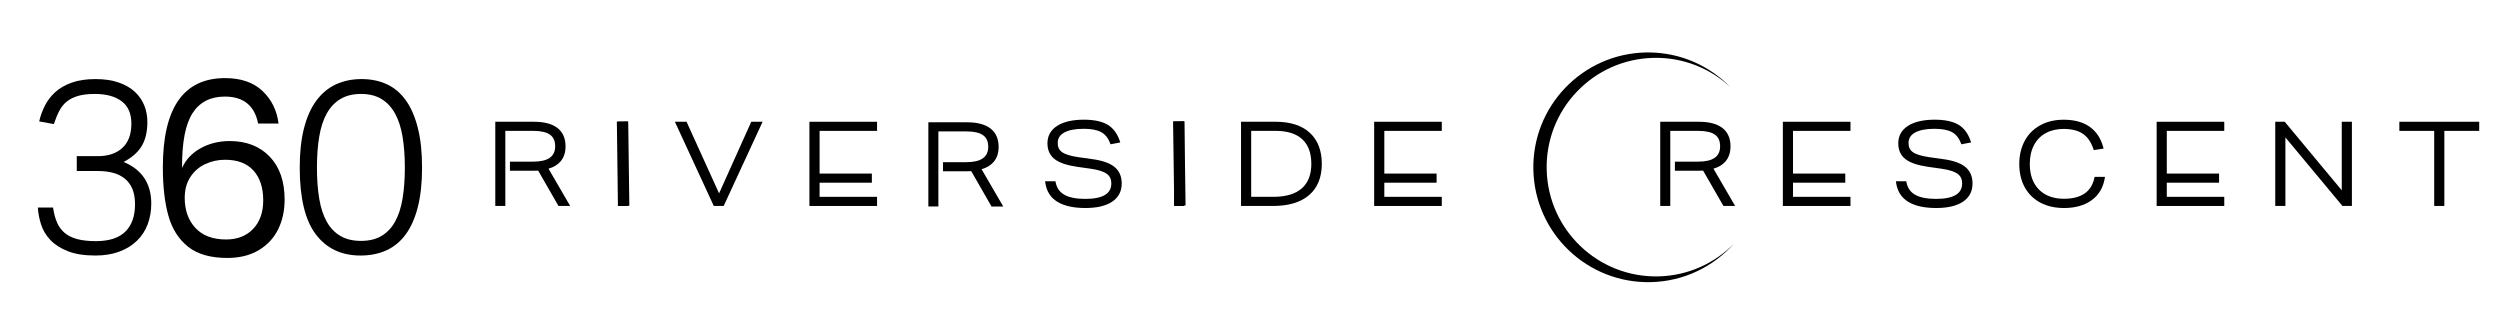 <?xml version="1.0" encoding="utf-8"?>
<!-- Generator: Adobe Illustrator 26.0.1, SVG Export Plug-In . SVG Version: 6.00 Build 0)  -->
<!DOCTYPE svg PUBLIC "-//W3C//DTD SVG 1.1//EN" "http://www.w3.org/Graphics/SVG/1.1/DTD/svg11.dtd">
<svg version="1.1" id="Layer_1" xmlns:x="http://ns.adobe.com/Extensibility/1.0/" xmlns:i="http://ns.adobe.com/AdobeIllustrator/10.0/" xmlns:graph="http://ns.adobe.com/Graphs/1.0/"
	 xmlns="http://www.w3.org/2000/svg" xmlns:xlink="http://www.w3.org/1999/xlink" x="0px" y="0px" viewBox="0 0 523 70"
	 enable-background="new 0 0 523 70" xml:space="preserve">
<path d="M14.93,17.31c-1.389,0.508-2.535,1.181-3.438,2.019c-0.896,0.836-1.601,1.772-2.12,2.812
	c-0.512,1.033-0.892,2.057-1.129,3.078L8.2,25.396l3.073,0.563l0.047-0.144c0.337-1.033,0.714-1.935,1.132-2.709
	c0.414-0.77,0.937-1.401,1.58-1.907c0.639-0.5,1.423-0.887,2.351-1.149c0.928-0.259,2.079-0.396,3.455-0.396
	c2.415,0,4.286,0.523,5.634,1.547c1.339,1.021,2.01,2.551,2.012,4.659c-0.003,2.248-0.63,3.92-1.871,5.073
	c-1.251,1.148-2.942,1.733-5.113,1.735h-4.44v3.109h4.44c1.138,0,2.184,0.122,3.129,0.371c0.945,0.244,1.759,0.646,2.452,1.199
	c0.686,0.549,1.217,1.26,1.599,2.139c0.375,0.879,0.568,1.959,0.568,3.249c-0.002,2.482-0.673,4.367-2.006,5.7
	c-1.327,1.329-3.379,2.011-6.198,2.011c-1.582,0-2.904-0.154-3.967-0.446c-1.063-0.3-1.927-0.741-2.598-1.319
	c-0.673-0.588-1.189-1.299-1.554-2.147l-0.161,0.068l0.161-0.068c-0.364-0.854-0.632-1.844-0.801-2.971l-0.021-0.15H7.924
	l0.011,0.185c0.068,1.089,0.292,2.216,0.668,3.382c0.379,1.183,1.02,2.255,1.918,3.206c0.9,0.965,2.117,1.744,3.641,2.354
	c1.535,0.612,3.461,0.917,5.78,0.917c1.877,0,3.547-0.271,5.011-0.814c1.459-0.54,2.691-1.299,3.692-2.276
	c1.001-0.964,1.751-2.121,2.25-3.45c0.5-1.328,0.75-2.768,0.75-4.329c0.007-4.188-1.956-7.12-5.784-8.708
	c1.62-0.849,2.861-1.895,3.671-3.152c0.87-1.342,1.298-3.084,1.298-5.217c0-1.226-0.216-2.379-0.647-3.457
	c-0.433-1.076-1.091-2.03-1.974-2.851c-0.885-0.823-2.015-1.468-3.388-1.944c-1.376-0.478-2.99-0.716-4.831-0.716
	C18.016,16.542,16.325,16.797,14.93,17.31"/>
<path d="M71.217,49.362c-1.172-0.686-2.122-1.671-2.854-2.97c-0.733-1.303-1.26-2.906-1.578-4.818
	c-0.324-1.911-0.48-4.089-0.48-6.522c0-2.404,0.156-4.561,0.48-6.476c0.317-1.91,0.844-3.525,1.58-4.84
	c0.733-1.318,1.68-2.321,2.854-3.026c1.17-0.701,2.604-1.057,4.306-1.057c1.701,0,3.124,0.356,4.275,1.057
	c1.157,0.705,2.103,1.706,2.833,3.024c0.733,1.316,1.26,2.932,1.58,4.842c0.321,1.915,0.482,4.071,0.482,6.476
	c0,2.434-0.161,4.611-0.482,6.522c-0.319,1.912-0.847,3.516-1.578,4.818c-0.732,1.299-1.678,2.289-2.833,2.97
	c-1.153,0.69-2.574,1.033-4.277,1.033C73.823,50.396,72.389,50.053,71.217,49.362 M70.295,17.64
	c-1.601,0.733-2.97,1.869-4.104,3.395c-1.133,1.53-1.997,3.459-2.593,5.788c-0.598,2.328-0.894,5.071-0.894,8.229
	c0.002,6.312,1.1,10.964,3.335,13.938c2.231,2.979,5.377,4.47,9.385,4.466c2.017,0,3.827-0.364,5.43-1.093
	c1.601-0.733,2.956-1.86,4.053-3.373c1.102-1.514,1.935-3.425,2.516-5.735c0.583-2.311,0.87-5.049,0.87-8.203
	c0-3.158-0.287-5.899-0.87-8.227c-0.579-2.33-1.406-4.259-2.49-5.789c-1.08-1.526-2.407-2.664-3.976-3.395
	c-1.566-0.733-3.348-1.1-5.334-1.1C73.673,16.542,71.896,16.909,70.295,17.64"/>
<path d="M261.745,27.378h5.133c2.433,0,4.306,0.591,5.564,1.759c1.252,1.16,1.887,2.888,1.887,5.14c0,2.252-0.673,3.98-1.998,5.138
	c-1.339,1.171-3.343,1.762-5.953,1.762h-4.632V27.378z M259.624,25.471v17.617h6.703c3.24,0,5.771-0.763,7.531-2.268
	c1.768-1.513,2.664-3.716,2.664-6.544c0-2.79-0.854-4.982-2.527-6.511c-1.669-1.523-4.065-2.295-7.117-2.295H259.624z"/>
<rect x="245.493" y="25.458" transform="matrix(1 -0.014 0.014 1 -0.443 3.357)" width="2.368" height="17.641"/>
<rect x="245.616" y="25.473" width="2.122" height="17.615"/>
<path d="M194.212,25.582v17.617h2.097V27.493h5.898c1.573,0,2.741,0.271,3.47,0.809c0.716,0.524,1.061,1.31,1.061,2.408
	c0,2.165-1.504,3.217-4.602,3.217h-4.859v1.905h4.786c0.48,0,0.849-0.009,1.123-0.027l4.243,7.395h2.449l-4.53-7.802
	c1.095-0.313,1.952-0.838,2.555-1.562c0.671-0.804,1.009-1.846,1.009-3.102c0-1.69-0.571-2.989-1.71-3.861
	c-1.112-0.858-2.751-1.29-4.873-1.29H194.212z"/>
<path d="M221.189,26.31c-1.369,0.874-2.063,2.108-2.063,3.665c0,1.438,0.517,2.559,1.534,3.336c0.977,0.751,2.576,1.288,4.749,1.595
	l2.725,0.384c1.604,0.229,2.758,0.596,3.418,1.082c0.63,0.468,0.938,1.122,0.938,1.992c0,1.076-0.427,1.856-1.303,2.4
	c-0.907,0.558-2.289,0.845-4.113,0.845c-1.918,0-3.4-0.292-4.406-0.862c-0.989-0.562-1.59-1.414-1.827-2.606l-0.046-0.219h-2.162
	l0.043,0.312c0.499,3.502,3.324,5.281,8.398,5.281c2.388,0,4.257-0.438,5.563-1.304c1.342-0.887,2.027-2.168,2.027-3.823
	c0-1.465-0.497-2.617-1.474-3.437c-0.954-0.793-2.474-1.346-4.526-1.639l-3.057-0.429c-1.609-0.236-2.754-0.583-3.407-1.044
	c-0.624-0.436-0.926-1.063-0.926-1.914c0-0.953,0.435-1.669,1.331-2.177c0.937-0.532,2.316-0.804,4.11-0.804
	c1.584,0,2.818,0.237,3.669,0.707c0.829,0.461,1.455,1.24,1.858,2.321l0.081,0.214l2.042-0.386l-0.101-0.296
	c-0.529-1.59-1.403-2.743-2.598-3.44c-1.176-0.682-2.844-1.026-4.952-1.026C224.379,25.042,222.52,25.469,221.189,26.31"/>
<rect x="129.141" y="25.458" transform="matrix(1 -0.014 0.014 1 -0.454 1.774)" width="2.37" height="17.641"/>
<rect x="129.264" y="25.473" width="2.124" height="17.615"/>
<polygon points="150.431,40.451 143.627,25.471 141.185,25.471 149.325,43.088 151.394,43.088 159.537,25.471 157.165,25.471 "/>
<polygon points="169.331,43.088 183.481,43.088 183.481,41.176 171.457,41.176 171.457,38.219 182.394,38.219 182.394,36.312 
	171.457,36.312 171.457,27.38 183.481,27.38 183.481,25.473 169.331,25.473 "/>
<polygon points="451.17,43.088 465.316,43.088 465.316,41.176 453.293,41.176 453.293,38.219 464.229,38.219 464.229,36.312 
	453.293,36.312 453.293,27.38 465.316,27.38 465.316,25.473 451.17,25.473 "/>
<path d="M426.783,26.223c-1.412,0.786-2.501,1.891-3.238,3.29c-0.737,1.386-1.112,2.998-1.112,4.789c0,1.886,0.396,3.544,1.17,4.924
	c0.78,1.389,1.889,2.465,3.292,3.193c1.396,0.729,3.046,1.098,4.898,1.098c2.342,0,4.283-0.545,5.765-1.62
	c1.496-1.08,2.422-2.623,2.752-4.587l0.051-0.316h-2.169l-0.047,0.217c-0.3,1.437-0.988,2.533-2.036,3.262
	c-1.069,0.737-2.518,1.11-4.315,1.11c-2.225,0-3.993-0.651-5.258-1.941c-1.264-1.281-1.904-3.081-1.904-5.34
	c0-1.527,0.3-2.858,0.889-3.96c0.585-1.096,1.417-1.938,2.469-2.506c1.065-0.576,2.321-0.865,3.733-0.865
	c1.672,0,3.023,0.347,4.017,1.018c0.99,0.673,1.732,1.749,2.203,3.195l0.07,0.221l2.06-0.321l-0.079-0.294
	c-0.508-1.892-1.479-3.332-2.883-4.301c-1.395-0.965-3.208-1.444-5.388-1.444C429.846,25.044,428.185,25.44,426.783,26.223"/>
<polygon points="489.895,39.813 477.963,25.471 475.982,25.471 475.982,43.088 478.106,43.088 478.106,28.749 490.041,43.088 
	492.019,43.088 492.019,25.471 489.895,25.471 "/>
<path d="M399.178,26.31c-1.367,0.874-2.061,2.104-2.061,3.665c0,1.438,0.515,2.559,1.532,3.336c0.979,0.751,2.576,1.288,4.749,1.595
	l2.727,0.384c1.607,0.229,2.754,0.596,3.416,1.082c0.634,0.468,0.94,1.122,0.94,1.992c0,1.076-0.427,1.856-1.303,2.4
	c-0.909,0.558-2.293,0.845-4.114,0.845c-1.919,0-3.401-0.292-4.406-0.862c-0.99-0.562-1.586-1.414-1.828-2.606l-0.045-0.219h-2.161
	l0.043,0.312c0.497,3.502,3.322,5.281,8.397,5.281c2.389,0,4.26-0.438,5.565-1.304c1.341-0.883,2.024-2.168,2.024-3.823
	c0-1.465-0.494-2.617-1.474-3.437c-0.95-0.793-2.472-1.346-4.523-1.639l-3.062-0.429c-1.601-0.236-2.752-0.583-3.405-1.044
	c-0.624-0.436-0.924-1.063-0.924-1.914c0-0.953,0.438-1.669,1.331-2.177c0.936-0.532,2.316-0.804,4.106-0.804
	c1.588,0,2.822,0.237,3.673,0.707c0.83,0.461,1.455,1.24,1.858,2.321l0.083,0.214l2.039-0.386l-0.102-0.296
	c-0.529-1.59-1.401-2.743-2.595-3.44c-1.177-0.682-2.844-1.026-4.957-1.026C402.371,25.042,400.513,25.469,399.178,26.31"/>
<polygon points="501.946,25.471 501.946,27.38 509.236,27.38 509.236,43.083 511.358,43.083 511.358,27.38 518.651,27.38 
	518.651,25.471 "/>
<polygon points="372.973,43.088 387.121,43.088 387.121,41.176 375.099,41.176 375.099,38.219 386.034,38.219 386.034,36.312 
	375.099,36.312 375.099,27.38 387.121,27.38 387.121,25.473 372.973,25.473 "/>
<polygon points="287.474,43.088 301.622,43.088 301.622,41.176 289.6,41.176 289.6,38.219 300.536,38.219 300.536,36.312 
	289.6,36.312 289.6,27.38 301.622,27.38 301.622,25.473 287.474,25.473 "/>
<path d="M103.615,25.471v17.612h2.1V27.38h5.893c1.576,0,2.744,0.274,3.473,0.808c0.713,0.521,1.061,1.314,1.061,2.409
	c0,2.167-1.505,3.217-4.604,3.217h-4.858v1.907h4.788c0.479,0,0.846-0.009,1.118-0.03l4.246,7.393h2.447l-4.528-7.795
	c1.097-0.315,1.952-0.84,2.555-1.564c0.67-0.804,1.007-1.846,1.007-3.105c0-1.687-0.574-2.989-1.708-3.859
	c-1.11-0.854-2.752-1.288-4.876-1.288H103.615z"/>
<path d="M347.321,25.471v17.612h2.101V27.38h5.893c1.577,0,2.745,0.274,3.472,0.808c0.716,0.521,1.061,1.314,1.061,2.409
	c0,2.167-1.504,3.217-4.601,3.217h-4.858v1.907h4.785c0.478,0,0.847-0.009,1.118-0.03l4.246,7.393h2.449l-4.528-7.795
	c1.093-0.315,1.95-0.84,2.555-1.564c0.669-0.804,1.007-1.846,1.007-3.105c0-1.687-0.574-2.989-1.71-3.859
	c-1.11-0.854-2.751-1.288-4.873-1.288H347.321z"/>
<path d="M344.244,10.976c-13.267,0.309-23.773,11.312-23.465,24.577c0.302,13.269,11.307,23.774,24.573,23.47
	c6.947-0.158,13.137-3.262,17.414-8.075c-4.026,4.119-9.599,6.726-15.815,6.871c-12.621,0.291-23.093-9.704-23.386-22.328
	c-0.289-12.627,9.708-23.096,22.333-23.385c6.211-0.146,11.9,2.208,16.112,6.136c-4.375-4.488-10.478-7.271-17.203-7.271
	C344.621,10.97,344.433,10.972,344.244,10.976"/>
<g>
	<path d="M47.034,20.203c-3.017,0-5.271,1.162-6.762,3.483c-1.492,2.322-2.22,6.144-2.186,11.465
		c0.779-1.762,2.076-3.144,3.889-4.144c1.813-0.999,3.839-1.5,6.076-1.5c3.491,0,6.279,1.085,8.364,3.254
		c2.084,2.169,3.127,5.169,3.127,9c0,2.306-0.45,4.372-1.348,6.203c-0.898,1.83-2.254,3.288-4.067,4.372
		c-1.813,1.085-4.009,1.627-6.584,1.627c-3.491,0-6.22-0.779-8.186-2.339c-1.966-1.559-3.339-3.712-4.119-6.457
		c-0.78-2.745-1.169-6.135-1.169-10.169c0-12.439,4.338-18.66,13.016-18.66c3.322,0,5.931,0.898,7.83,2.695
		c1.898,1.797,3.017,4.067,3.355,6.813H54C53.253,22.084,50.931,20.203,47.034,20.203z M42.966,34.312
		c-1.289,0.593-2.331,1.492-3.127,2.695c-0.797,1.203-1.195,2.669-1.195,4.397c0,2.576,0.745,4.67,2.237,6.279
		c1.491,1.61,3.626,2.415,6.406,2.415c2.372,0,4.262-0.737,5.669-2.212c1.406-1.474,2.11-3.465,2.11-5.974
		c0-2.644-0.678-4.72-2.034-6.229c-1.356-1.508-3.339-2.263-5.949-2.263C45.627,33.422,44.254,33.719,42.966,34.312z"/>
</g>
</svg>
